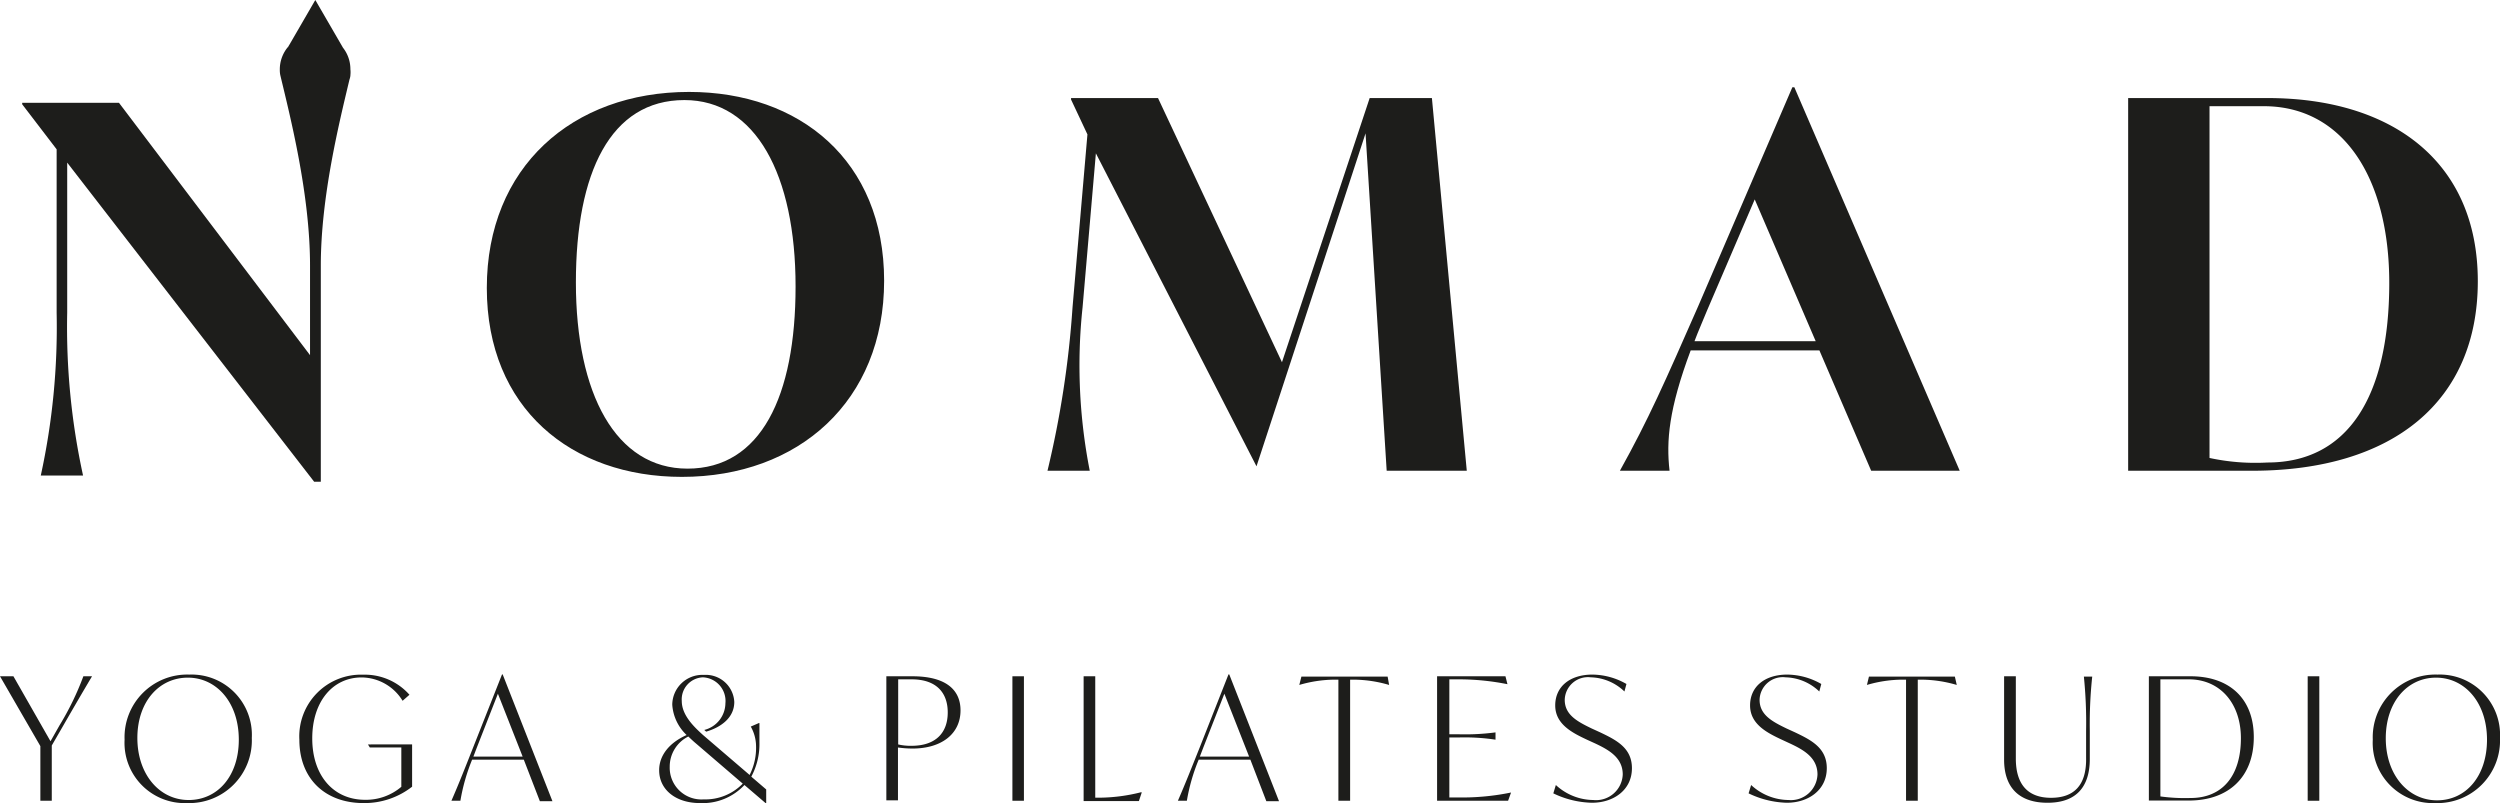<?xml version="1.0" encoding="UTF-8"?> <svg xmlns="http://www.w3.org/2000/svg" viewBox="0 0 236.59 76.02"><defs><style>.cls-1{fill:#1d1d1b;}</style></defs><g id="Layer_2" data-name="Layer 2"><g id="Layer_1-2" data-name="Layer 1"><path class="cls-1" d="M5.9,68.82l-1,1.73v5.23H3.82V70.61L0,64H1.27l3.51,6.15.85-1.5A26.86,26.86,0,0,0,7.89,64h.82C7.74,65.63,6.86,67.15,5.9,68.82Z"></path><path class="cls-1" d="M11.79,70a5.93,5.93,0,0,1,6.12-6.16,5.71,5.71,0,0,1,5.92,6A5.93,5.93,0,0,1,17.71,76,5.7,5.7,0,0,1,11.79,70ZM22.6,70c0-3.52-2.11-5.87-4.82-5.87S13,66.39,13,69.84s2.1,5.87,4.85,5.87S22.6,73.44,22.6,70Z"></path><path class="cls-1" d="M39,70.45v4A7.33,7.33,0,0,1,34.41,76c-3.6,0-6.08-2.26-6.08-6a5.84,5.84,0,0,1,6.05-6.15,5.64,5.64,0,0,1,4.37,1.9l-.65.57a4.59,4.59,0,0,0-3.88-2.21c-2.71,0-4.67,2.26-4.67,5.77s2,5.81,5,5.81a5.16,5.16,0,0,0,3.43-1.23V70.74H35l-.18-.29Z"></path><path class="cls-1" d="M49.57,71.89H44.68a18.29,18.29,0,0,0-1.11,3.89h-.85c.71-1.62,1.37-3.31,2.09-5.13l2.7-6.83h.06l4.71,12H51.09Zm-.11-.29-2.34-5.95-2,5.11-.32.84Z"></path><path class="cls-1" d="M72.51,74.71V76h-.06l-2-1.71A5.41,5.41,0,0,1,66.25,76c-2.3,0-3.87-1.27-3.87-3.11,0-1.37.92-2.58,2.6-3.33a4.33,4.33,0,0,1-1.36-2.87,2.85,2.85,0,0,1,3-2.82,2.7,2.7,0,0,1,2.87,2.56c0,1.57-1.39,2.44-2.66,2.81l-.18-.16a2.64,2.64,0,0,0,2-2.52,2.24,2.24,0,0,0-2.13-2.46,2.09,2.09,0,0,0-2,2.24c0,1.4,1.26,2.53,2,3.21l4.42,3.79a5.67,5.67,0,0,0,.61-2.74,3.82,3.82,0,0,0-.5-1.84l.76-.33h.06v1.83a6.52,6.52,0,0,1-.77,3.24Zm-2.22-.55L65.9,70.39c-.23-.19-.5-.44-.76-.69a3.18,3.18,0,0,0-1.76,2.87,3,3,0,0,0,3.21,3.08A4.93,4.93,0,0,0,70.29,74.16Z"></path><path class="cls-1" d="M90.9,67.23c0,2.19-1.76,3.61-4.55,3.61a10.16,10.16,0,0,1-1.37-.1v5h-1.1V64h2.47C89.35,64,90.9,65.16,90.9,67.23Zm-1.21.19c0-1.85-1.06-3.13-3.42-3.13H85v6.16a5.17,5.17,0,0,0,1.26.13C88.51,70.58,89.69,69.39,89.69,67.42Z"></path><path class="cls-1" d="M95.81,64H96.9V75.78H95.81Z"></path><path class="cls-1" d="M108.05,75l-.27.81h-5.23V64h1.1V75.49H104a16.42,16.42,0,0,0,4-.52Z"></path><path class="cls-1" d="M118.33,71.89h-4.89a17.87,17.87,0,0,0-1.12,3.89h-.85c.71-1.62,1.37-3.31,2.1-5.13l2.69-6.83h.07l4.71,12h-1.2Zm-.12-.29-2.34-5.95-2,5.11-.32.84Z"></path><path class="cls-1" d="M131.46,64.82h0a12.15,12.15,0,0,0-3.25-.5h-.44V75.78h-1.11V64.32h-.45a12.09,12.09,0,0,0-3.25.5h0l.2-.79h8.16Z"></path><path class="cls-1" d="M143,75l-.28.78H136V64h6.47l.19.75h0a23.38,23.38,0,0,0-4.5-.46h-1v5.2h.93a21.78,21.78,0,0,0,3.44-.18h0V70h0a19.53,19.53,0,0,0-3.44-.21h-.93v5.68h1A22.94,22.94,0,0,0,143,75Z"></path><path class="cls-1" d="M147,75.08l.24-.79a5.28,5.28,0,0,0,3.54,1.42,2.53,2.53,0,0,0,2.79-2.42c0-1.61-1.36-2.34-2.58-2.92l-.81-.37c-1.36-.64-3-1.45-3-3.24s1.4-2.92,3.52-2.92a6.58,6.58,0,0,1,3.22.89l-.19.71a4.75,4.75,0,0,0-3.18-1.34,2.2,2.2,0,0,0-2.47,2.13c0,1.43,1.21,2.06,2.55,2.71l.81.37c1.55.74,3,1.48,3,3.39,0,2.08-1.76,3.27-3.78,3.27A8.84,8.84,0,0,1,147,75.08Z"></path><path class="cls-1" d="M165.48,75.08l.24-.79a5.27,5.27,0,0,0,3.53,1.42A2.52,2.52,0,0,0,172,73.29c0-1.61-1.35-2.34-2.58-2.92l-.8-.37c-1.36-.64-3-1.45-3-3.24s1.4-2.92,3.52-2.92a6.58,6.58,0,0,1,3.22.89l-.19.71a4.77,4.77,0,0,0-3.18-1.34,2.2,2.2,0,0,0-2.47,2.13c0,1.43,1.21,2.06,2.55,2.71l.81.37c1.55.74,3,1.48,3,3.39,0,2.08-1.76,3.27-3.78,3.27A8.8,8.8,0,0,1,165.48,75.08Z"></path><path class="cls-1" d="M185.18,64.82h0a12.16,12.16,0,0,0-3.26-.5h-.43V75.78h-1.11V64.32h-.45a12.09,12.09,0,0,0-3.25.5h0l.19-.79H185Z"></path><path class="cls-1" d="M189.66,71.89V64h1.11v7.79c0,2.44,1.13,3.71,3.33,3.71s3.32-1.21,3.32-3.62V69.16a43.2,43.2,0,0,0-.21-5.13H198a42.43,42.43,0,0,0-.23,5.13v2.66c0,2.67-1.3,4.15-4,4.15S189.66,74.52,189.66,71.89Z"></path><path class="cls-1" d="M213.29,69.76c0,3.81-2.42,6-6.14,6h-3.79V64h3.95C210.94,64,213.29,66.07,213.29,69.76Zm-1.22.1c0-3.33-2-5.57-4.92-5.57h-2.7V75.37a17,17,0,0,0,2.86.15C210.28,75.52,212.07,73.47,212.07,69.86Z"></path><path class="cls-1" d="M218.39,64h1.1V75.78h-1.1Z"></path><path class="cls-1" d="M224.55,70a5.93,5.93,0,0,1,6.12-6.16,5.71,5.71,0,0,1,5.92,6A5.93,5.93,0,0,1,230.47,76,5.7,5.7,0,0,1,224.55,70Zm10.81,0c0-3.52-2.11-5.87-4.82-5.87s-4.76,2.29-4.76,5.74,2.1,5.87,4.85,5.87S235.36,73.44,235.36,70Z"></path><path class="cls-1" d="M46.07,27.25c0-11.43,8.09-18.55,19.14-18.55,10.46,0,18.46,6.49,18.46,17.87S75.58,45.13,64.53,45.13C54.07,45.13,46.07,38.64,46.07,27.25Zm29.22-.14c0-10.57-3.78-17.64-10.52-17.64-7,0-10.27,6.88-10.27,17.25,0,10.56,3.78,17.63,10.56,17.63C72,44.35,75.29,37.52,75.29,27.11Z"></path><path class="cls-1" d="M131.23,44.55l-2-31.93L118.91,44.13l-15.2-29.62-1.26,14.58a51.59,51.59,0,0,0,.68,15.46h-4a92.44,92.44,0,0,0,2.37-15.46l1.41-16.37-1.55-3.3V9.28h8.23l11.73,25,8.3-25h5.89l3.3,35.27Z"></path><path class="cls-1" d="M160,33.16c-2.08,5.57-2.32,8.58-2,11.39h-4.7C156,39.7,157.55,36.17,160.7,29l8.92-20.74h.19l15.65,36.29h-8.38l-4.9-11.39Zm.34-.87h11.49l-5.77-13.42-4.51,10.51C161.14,30.4,160.7,31.37,160.36,32.29Z"></path><path class="cls-1" d="M234.49,26.62c0,11.34-8,17.93-21.37,17.93H201.4V9.28h13.18C226.25,9.28,234.49,15.19,234.49,26.62Zm-8.38.15c0-10-4.41-16.72-11.87-16.72H209.1V43.34a20.59,20.59,0,0,0,5.48.43C222.13,43.77,226.11,37.62,226.11,26.77Z"></path><path class="cls-1" d="M33.11,7.11s0,0,0,.06l0-.06Z"></path><path class="cls-1" d="M33.16,6.56a2.45,2.45,0,0,1,0,.55s0,0,0,.06a1.82,1.82,0,0,1-.09.37c-.95,4-2.71,11.06-2.71,17.59V45.59h-.63L6.36,15.39v14.2A65.82,65.82,0,0,0,7.86,45h-4a65.82,65.82,0,0,0,1.5-15.42V14.13L2.1,9.87V9.73h9.16L29.34,33.61V25.13c0-6.78-1.89-14.14-2.81-18h0a2.45,2.45,0,0,1-.05-.55,3.3,3.3,0,0,1,.81-2.18l-.09.15.16-.23-.07.08L29.84,0l2.61,4.5-.05-.06.07.09A3.28,3.28,0,0,1,33.16,6.56Z"></path><path class="cls-1" d="M27.38,4.3l-.16.23.09-.15Z"></path><path class="cls-1" d="M32.47,4.53l-.07-.09.05.06Z"></path><path class="cls-1" d="M32.47,4.53l-.07-.09.05.06Z"></path><path class="cls-1" d="M27.38,4.3l-.16.23.09-.15Z"></path></g></g></svg> 